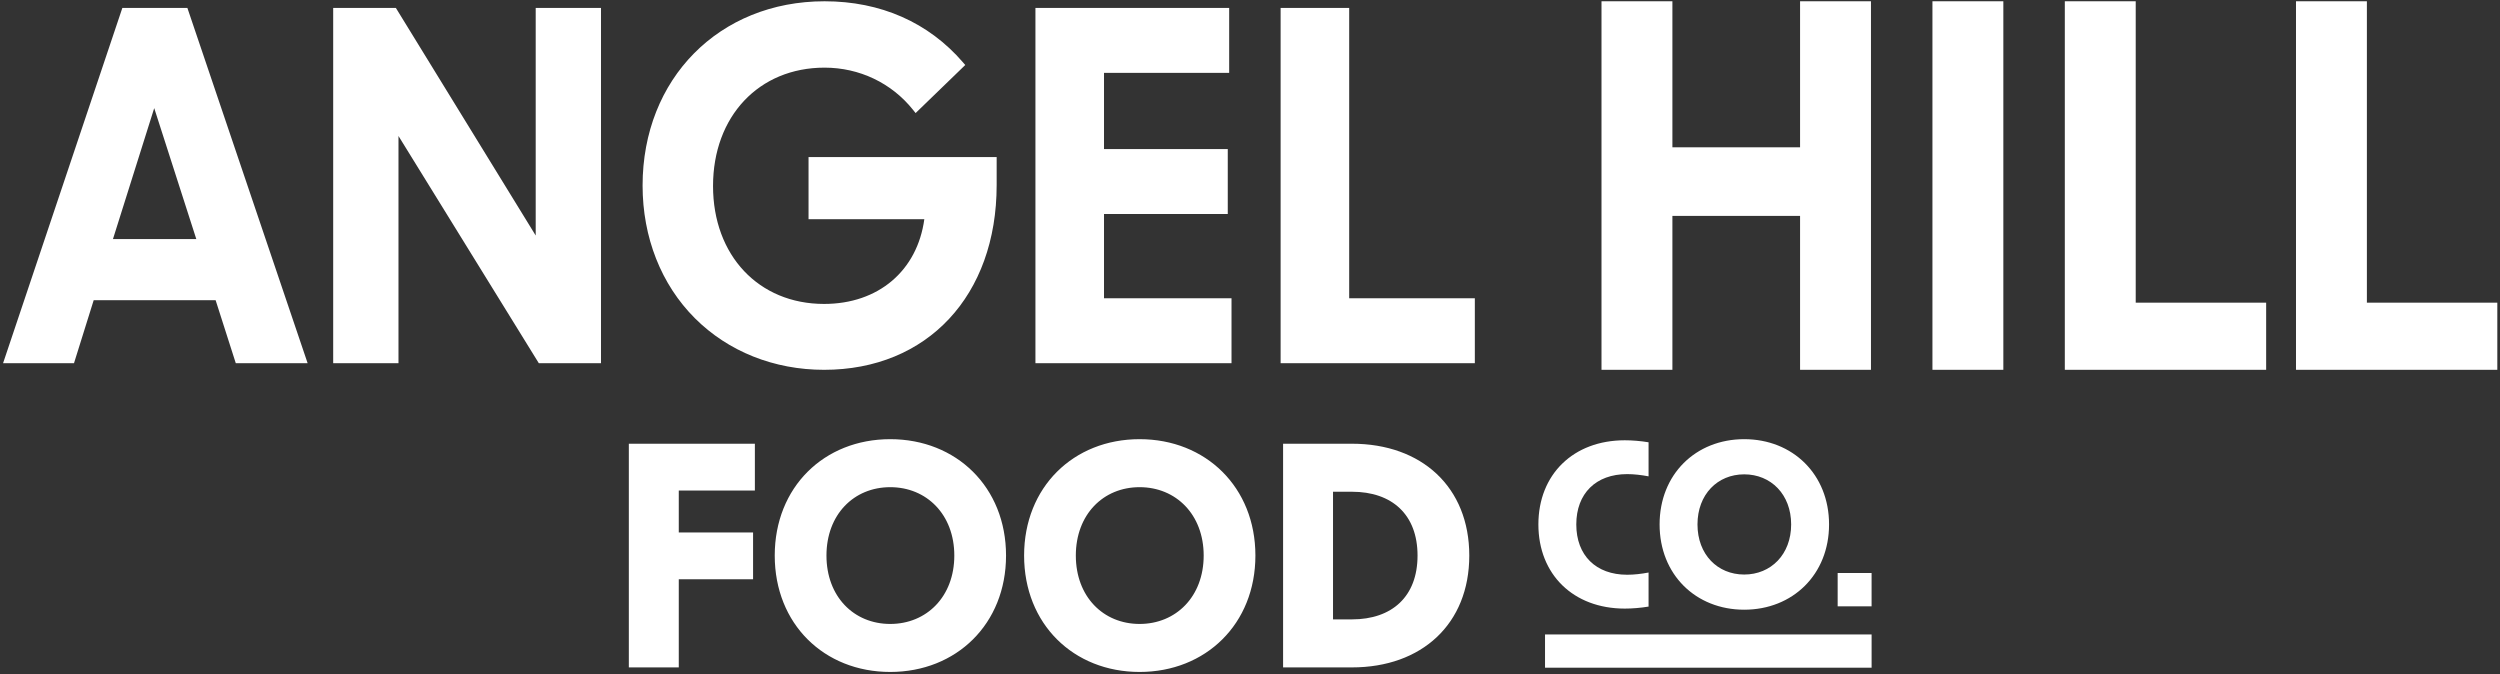 <svg width="178" height="48" viewBox="0 0 178 48" fill="none" xmlns="http://www.w3.org/2000/svg">
<rect x="0" y="0" width="178" height="48" fill="#333333" stroke="none"/>
<path d="M163.475 26.33V0.09H168.522V21.55H177.809V26.33H163.475ZM147.015 26.33V0.09H152.063V21.55H161.35V26.33H147.015ZM137.59 26.33V0.09H142.638V26.33H137.59ZM128.165 26.33V15.372H119.075V26.33H114.027V0.09H119.075V10.488H128.165V0.09H133.213V26.33H128.165Z" fill="white"/>
<path d="M58.674 26.331C55.113 26.331 51.848 25.027 49.478 22.66C47.075 20.259 45.752 16.903 45.752 13.211C45.752 5.609 51.201 0.091 58.708 0.091C62.7 0.091 66.107 1.593 68.559 4.434L68.727 4.628L65.191 8.05L65.004 7.816C63.481 5.909 61.186 4.816 58.708 4.816C54.033 4.816 50.768 8.282 50.768 13.245C50.768 18.187 54.019 21.64 58.674 21.64C62.537 21.64 65.309 19.282 65.812 15.607H57.568V11.185H70.962V13.177C70.962 21.045 66.024 26.331 58.674 26.331ZM91.18 25.859V0.563H96.062V21.235H105.008V25.859H91.18ZM73.723 25.859V0.563H87.517V5.187H78.605V10.612H87.417V15.236H78.605V21.235H87.684V25.859H73.723ZM38.363 25.859L28.372 9.682V25.859H23.723V0.563H28.185L38.142 16.769V0.563H42.791V25.859H38.363ZM16.787 25.859L15.352 21.373H6.671L5.269 25.859H0.219L8.712 0.563H13.341L21.903 25.859H16.787ZM13.976 17.02L10.98 7.699L8.043 17.02H13.976Z" fill="white"/>
<path d="M48.329 34.925H53.747V31.593H44.773V47.519H48.329V41.244H53.619V37.912H48.329V34.925ZM67.947 39.556C67.947 42.477 65.976 44.425 63.385 44.425C60.793 44.425 58.844 42.477 58.844 39.556C58.844 36.635 60.793 34.687 63.385 34.687C65.976 34.687 67.947 36.635 67.947 39.556ZM71.63 39.556C71.63 34.687 68.097 31.269 63.385 31.269C58.673 31.269 55.161 34.687 55.161 39.556C55.161 44.425 58.673 47.843 63.385 47.843C68.097 47.843 71.63 44.425 71.63 39.556ZM85.702 39.556C85.702 42.477 83.731 44.425 81.14 44.425C78.548 44.425 76.599 42.477 76.599 39.556C76.599 36.635 78.548 34.687 81.14 34.687C83.731 34.687 85.702 36.635 85.702 39.556ZM89.385 39.556C89.385 34.687 85.852 31.269 81.14 31.269C76.428 31.269 72.916 34.687 72.916 39.556C72.916 44.425 76.428 47.843 81.14 47.843C85.852 47.843 89.385 44.425 89.385 39.556ZM100.929 39.556C100.929 42.477 99.109 44.1 96.26 44.1H94.911V35.012H96.26C99.109 35.012 100.929 36.635 100.929 39.556ZM104.613 39.556C104.613 34.687 101.229 31.593 96.26 31.593H91.356V47.519H96.26C101.229 47.519 104.613 44.425 104.613 39.556Z" fill="white"/>
<path d="M115.684 43.332C116.202 43.332 116.798 43.285 117.378 43.189V40.764C116.876 40.859 116.343 40.922 115.856 40.922C113.628 40.922 112.232 39.544 112.232 37.34C112.232 35.136 113.628 33.757 115.856 33.757C116.343 33.757 116.876 33.821 117.378 33.916V31.491C116.798 31.395 116.202 31.348 115.684 31.348C112.028 31.348 109.533 33.773 109.533 37.34C109.533 40.907 112.028 43.332 115.684 43.332ZM127.53 37.34C127.53 39.48 126.086 40.907 124.188 40.907C122.289 40.907 120.861 39.48 120.861 37.34C120.861 35.2 122.289 33.773 124.188 33.773C126.086 33.773 127.53 35.2 127.53 37.34ZM130.229 37.34C130.229 33.773 127.64 31.269 124.188 31.269C120.736 31.269 118.163 33.773 118.163 37.34C118.163 40.907 120.736 43.411 124.188 43.411C127.64 43.411 130.229 40.907 130.229 37.34ZM133.257 40.796H130.841V43.173H133.257V40.796Z" fill="white"/>
<path d="M133.258 45.173H110.006V47.54H133.258V45.173Z" fill="white"/>
</svg>
